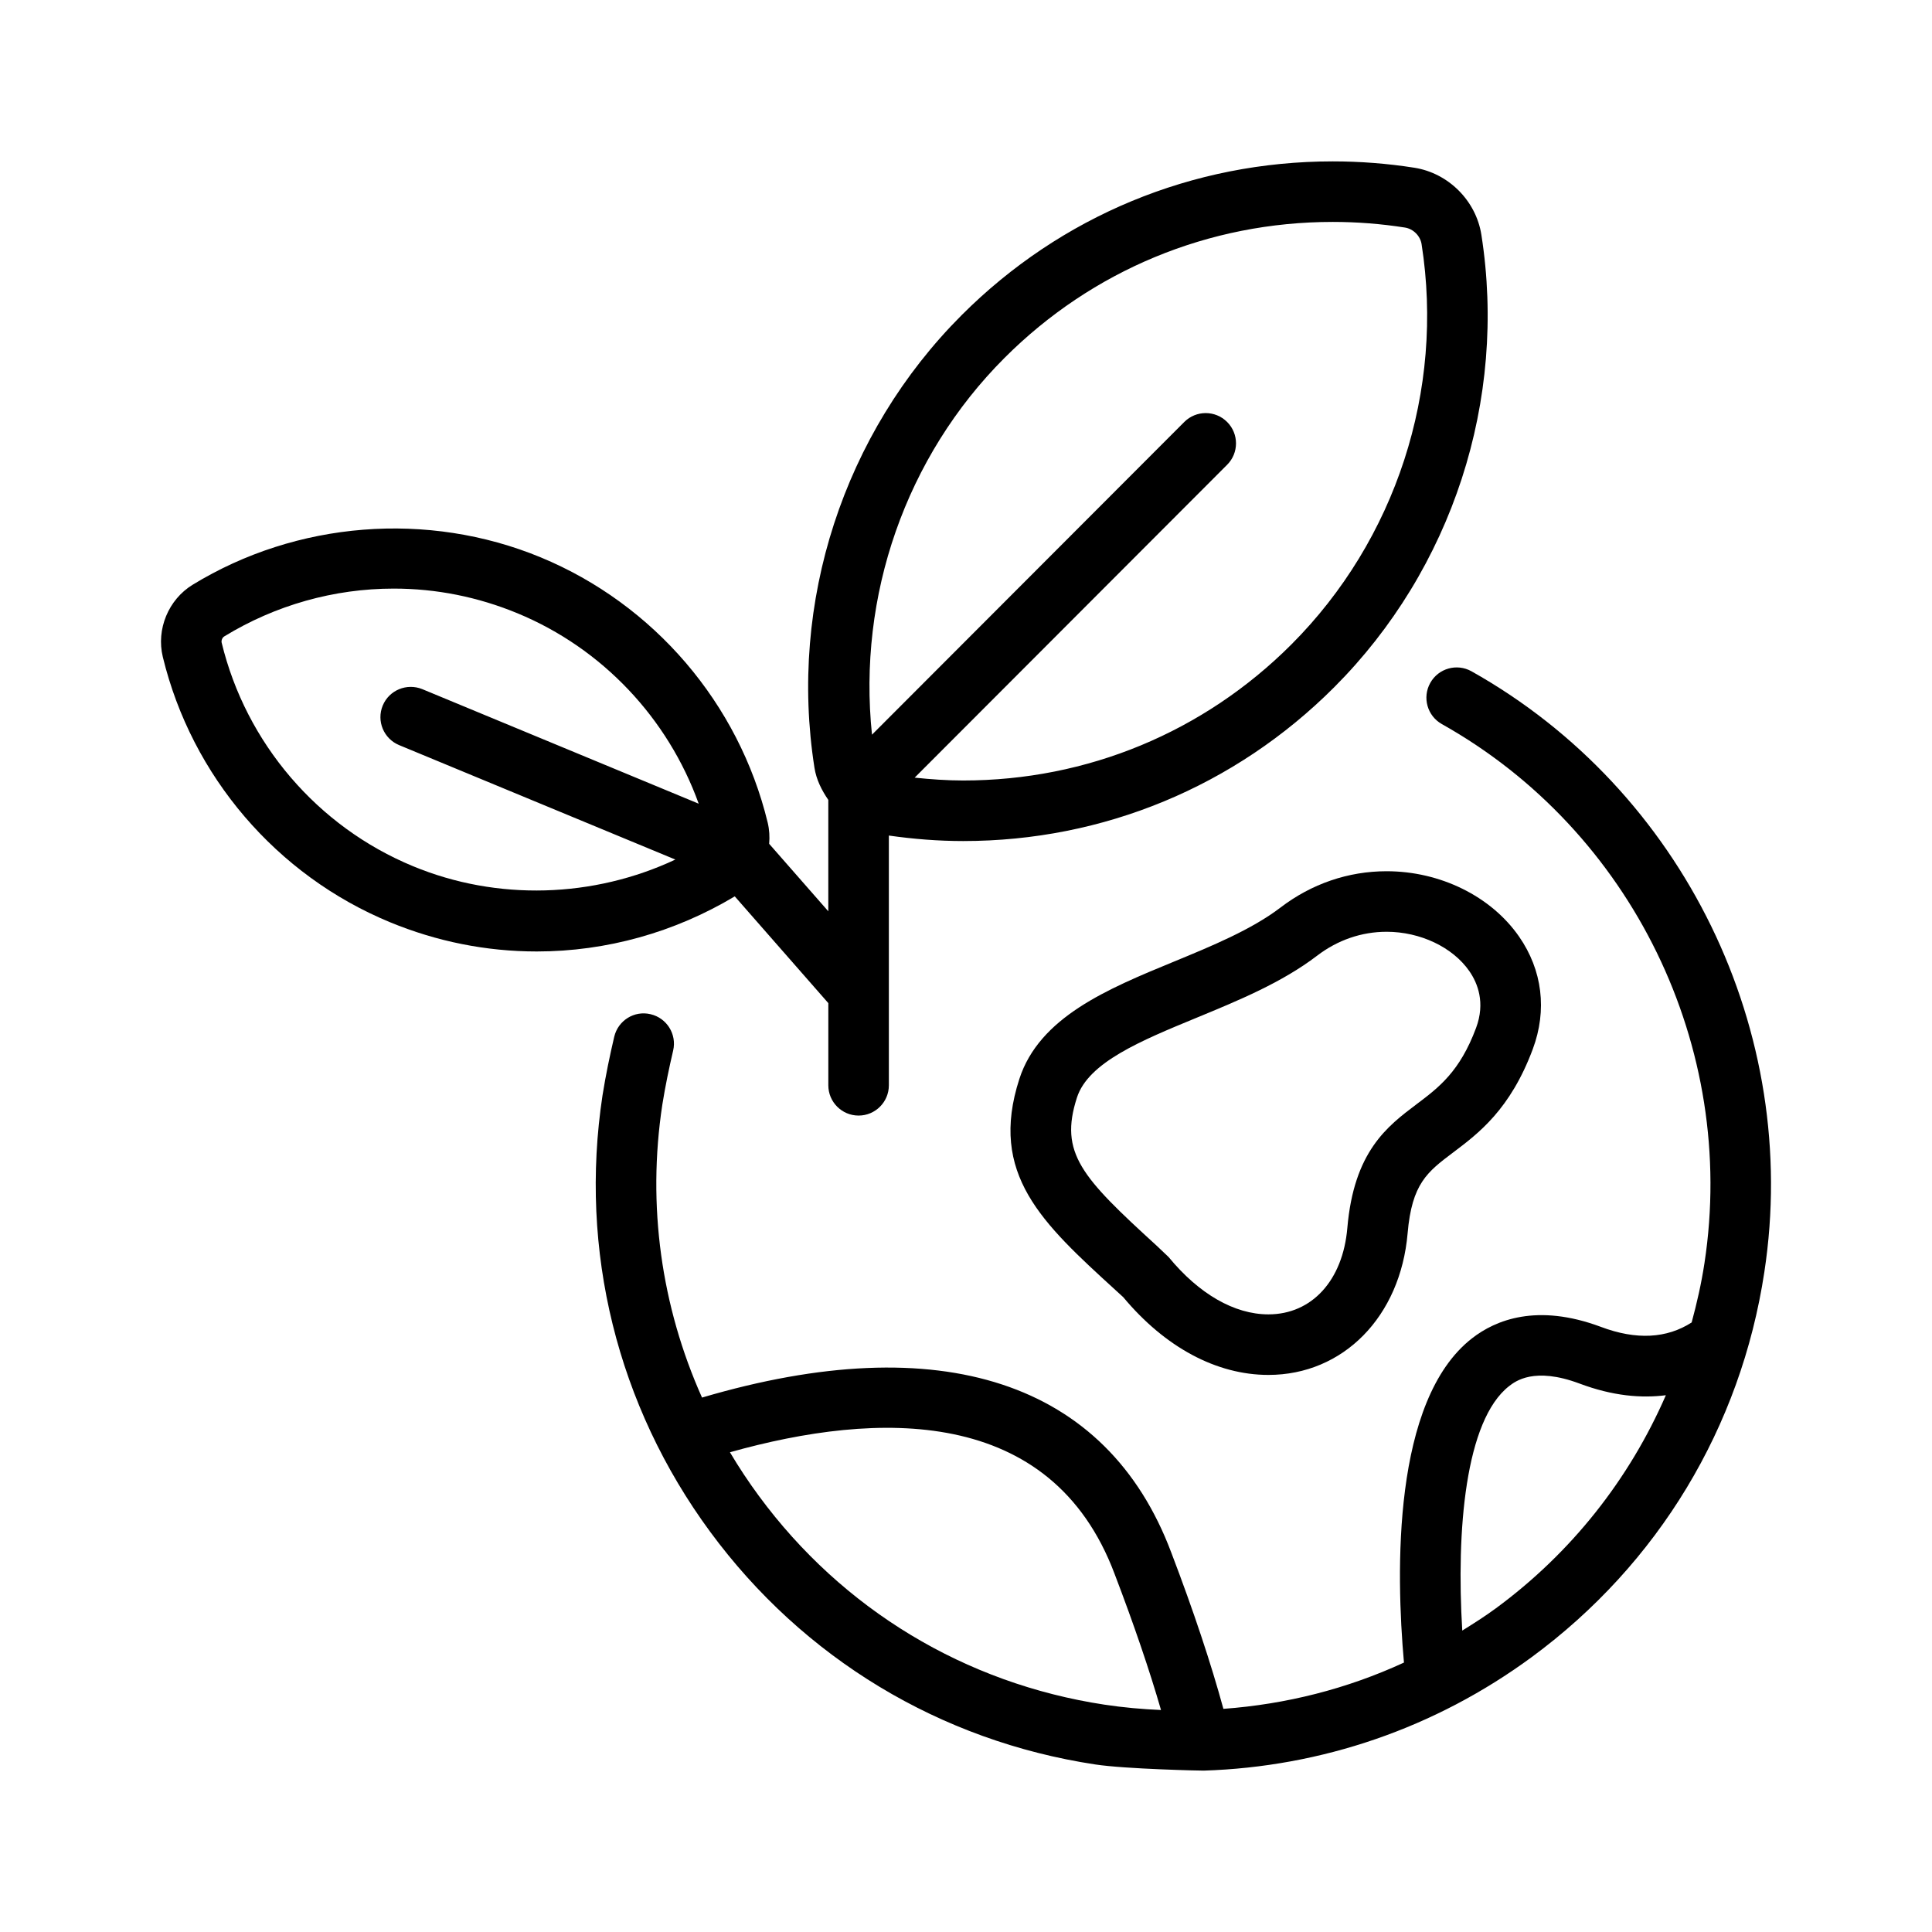 <svg xmlns="http://www.w3.org/2000/svg" width="512" viewBox="0 0 96 96" height="512"><g id="Layer_4"><g><path d="m41.159 49.845v4.083c0 .83.674 1.504 1.504 1.504s1.504-.674 1.504-1.504v-12.41c1.221.174 2.46.273 3.693.273 6.961 0 13.506-2.712 18.429-7.636 5.87-5.871 8.607-14.278 7.32-22.488-.265-1.694-1.635-3.065-3.332-3.333-1.337-.21-2.701-.315-4.054-.315-6.964 0-13.51 2.712-18.435 7.636-5.87 5.871-8.606 14.278-7.319 22.488.092.595.358 1.122.689 1.603v5.536l-2.939-3.354c.031-.349.011-.704-.073-1.054-1.435-5.924-5.653-10.851-11.28-13.18-5.619-2.321-12.132-1.794-17.292 1.361-1.207.738-1.817 2.213-1.484 3.588 1.436 5.924 5.654 10.851 11.28 13.178 2.336.965 4.794 1.457 7.303 1.457 3.462 0 6.856-.953 9.837-2.738zm8.758-32.064c4.355-4.355 10.147-6.754 16.307-6.754 1.198 0 2.405.094 3.587.28.414.065.763.413.827.826 1.139 7.264-1.283 14.701-6.475 19.895-4.355 4.355-10.145 6.754-16.302 6.754-.804 0-1.61-.058-2.412-.141l15.527-15.547c.588-.588.587-1.541-.001-2.127-.588-.588-1.54-.588-2.128 0l-15.518 15.539c-.719-6.885 1.673-13.81 6.588-18.725zm-29.397 25.259c-4.742-1.96-8.296-6.112-9.506-11.106-.026-.11.032-.253.129-.311 2.542-1.555 5.454-2.376 8.421-2.376 2.112 0 4.182.413 6.153 1.228 4.209 1.741 7.471 5.211 9.001 9.46l-13.735-5.692c-.767-.311-1.647.047-1.965.815s.046 1.647.814 1.966l13.726 5.687c-4.063 1.906-8.84 2.069-13.038.329z"></path><path d="m59.812 87.981c5.841-.185 11.489-2.104 16.299-5.641 6.284-4.624 10.389-11.417 11.558-19.131 1.827-11.946-4.021-23.943-14.552-29.853-.725-.405-1.641-.149-2.047.576-.407.725-.149 1.641.576 2.048 9.444 5.299 14.688 16.061 13.049 26.777-.152 1.006-.376 1.988-.638 2.956-1.232.79-2.739.888-4.519.215-3.165-1.179-5.225-.339-6.396.574-3.957 3.081-3.781 11.618-3.38 16.11-2.833 1.309-5.864 2.072-8.972 2.3-.615-2.252-1.475-4.845-2.591-7.768-3.193-8.5-11.455-11.199-23.316-7.699-2.025-4.529-2.734-9.539-1.973-14.552.148-.926.334-1.817.538-2.689.19-.809-.312-1.618-1.12-1.808-.811-.196-1.619.313-1.808 1.122-.22.938-.42 1.9-.582 2.912-1.17 7.706.731 15.41 5.354 21.689 4.625 6.282 11.419 10.387 19.13 11.556 1.494.229 5.338.312 5.39.306zm15.177-19.108c.306-.235 1.242-.967 3.491-.127 1.666.626 3.086.737 4.296.582-1.818 4.171-4.684 7.82-8.447 10.588-.541.399-1.105.754-1.67 1.107-.302-4.967.145-10.448 2.33-12.15zm-37.277 5.464c-.52-.706-1.001-1.432-1.442-2.175 7.321-2.058 15.961-2.347 19.114 6.047.961 2.515 1.733 4.779 2.306 6.761-.936-.042-1.876-.124-2.816-.267-6.918-1.051-13.014-4.732-17.162-10.366z"></path><path d="m58.311 47.791c-3.276 1.349-6.665 2.748-7.66 5.822-1.53 4.731 1.121 7.152 4.791 10.503l.371.339c2.079 2.493 4.636 3.864 7.213 3.864h.001c3.716 0 6.561-2.894 6.917-7.04.212-2.47.982-3.049 2.256-4.009 1.269-.956 2.847-2.144 3.964-5.143.72-1.933.477-3.919-.684-5.591-1.391-2.001-3.913-3.245-6.581-3.245-1.904 0-3.727.623-5.274 1.806-1.441 1.098-3.41 1.909-5.314 2.694zm10.587-1.492c1.672 0 3.286.766 4.111 1.954.412.593.805 1.565.336 2.824-.81 2.174-1.852 2.959-2.954 3.789-1.461 1.101-3.116 2.346-3.443 6.153-.224 2.607-1.764 4.291-3.922 4.291-1.688 0-3.45-1.012-4.959-2.849l-.596-.566c-3.717-3.394-4.85-4.598-3.958-7.358.566-1.749 3.178-2.826 5.945-3.966 2.084-.86 4.239-1.747 5.992-3.086 1.017-.777 2.21-1.186 3.448-1.186z"></path></g></g></svg>